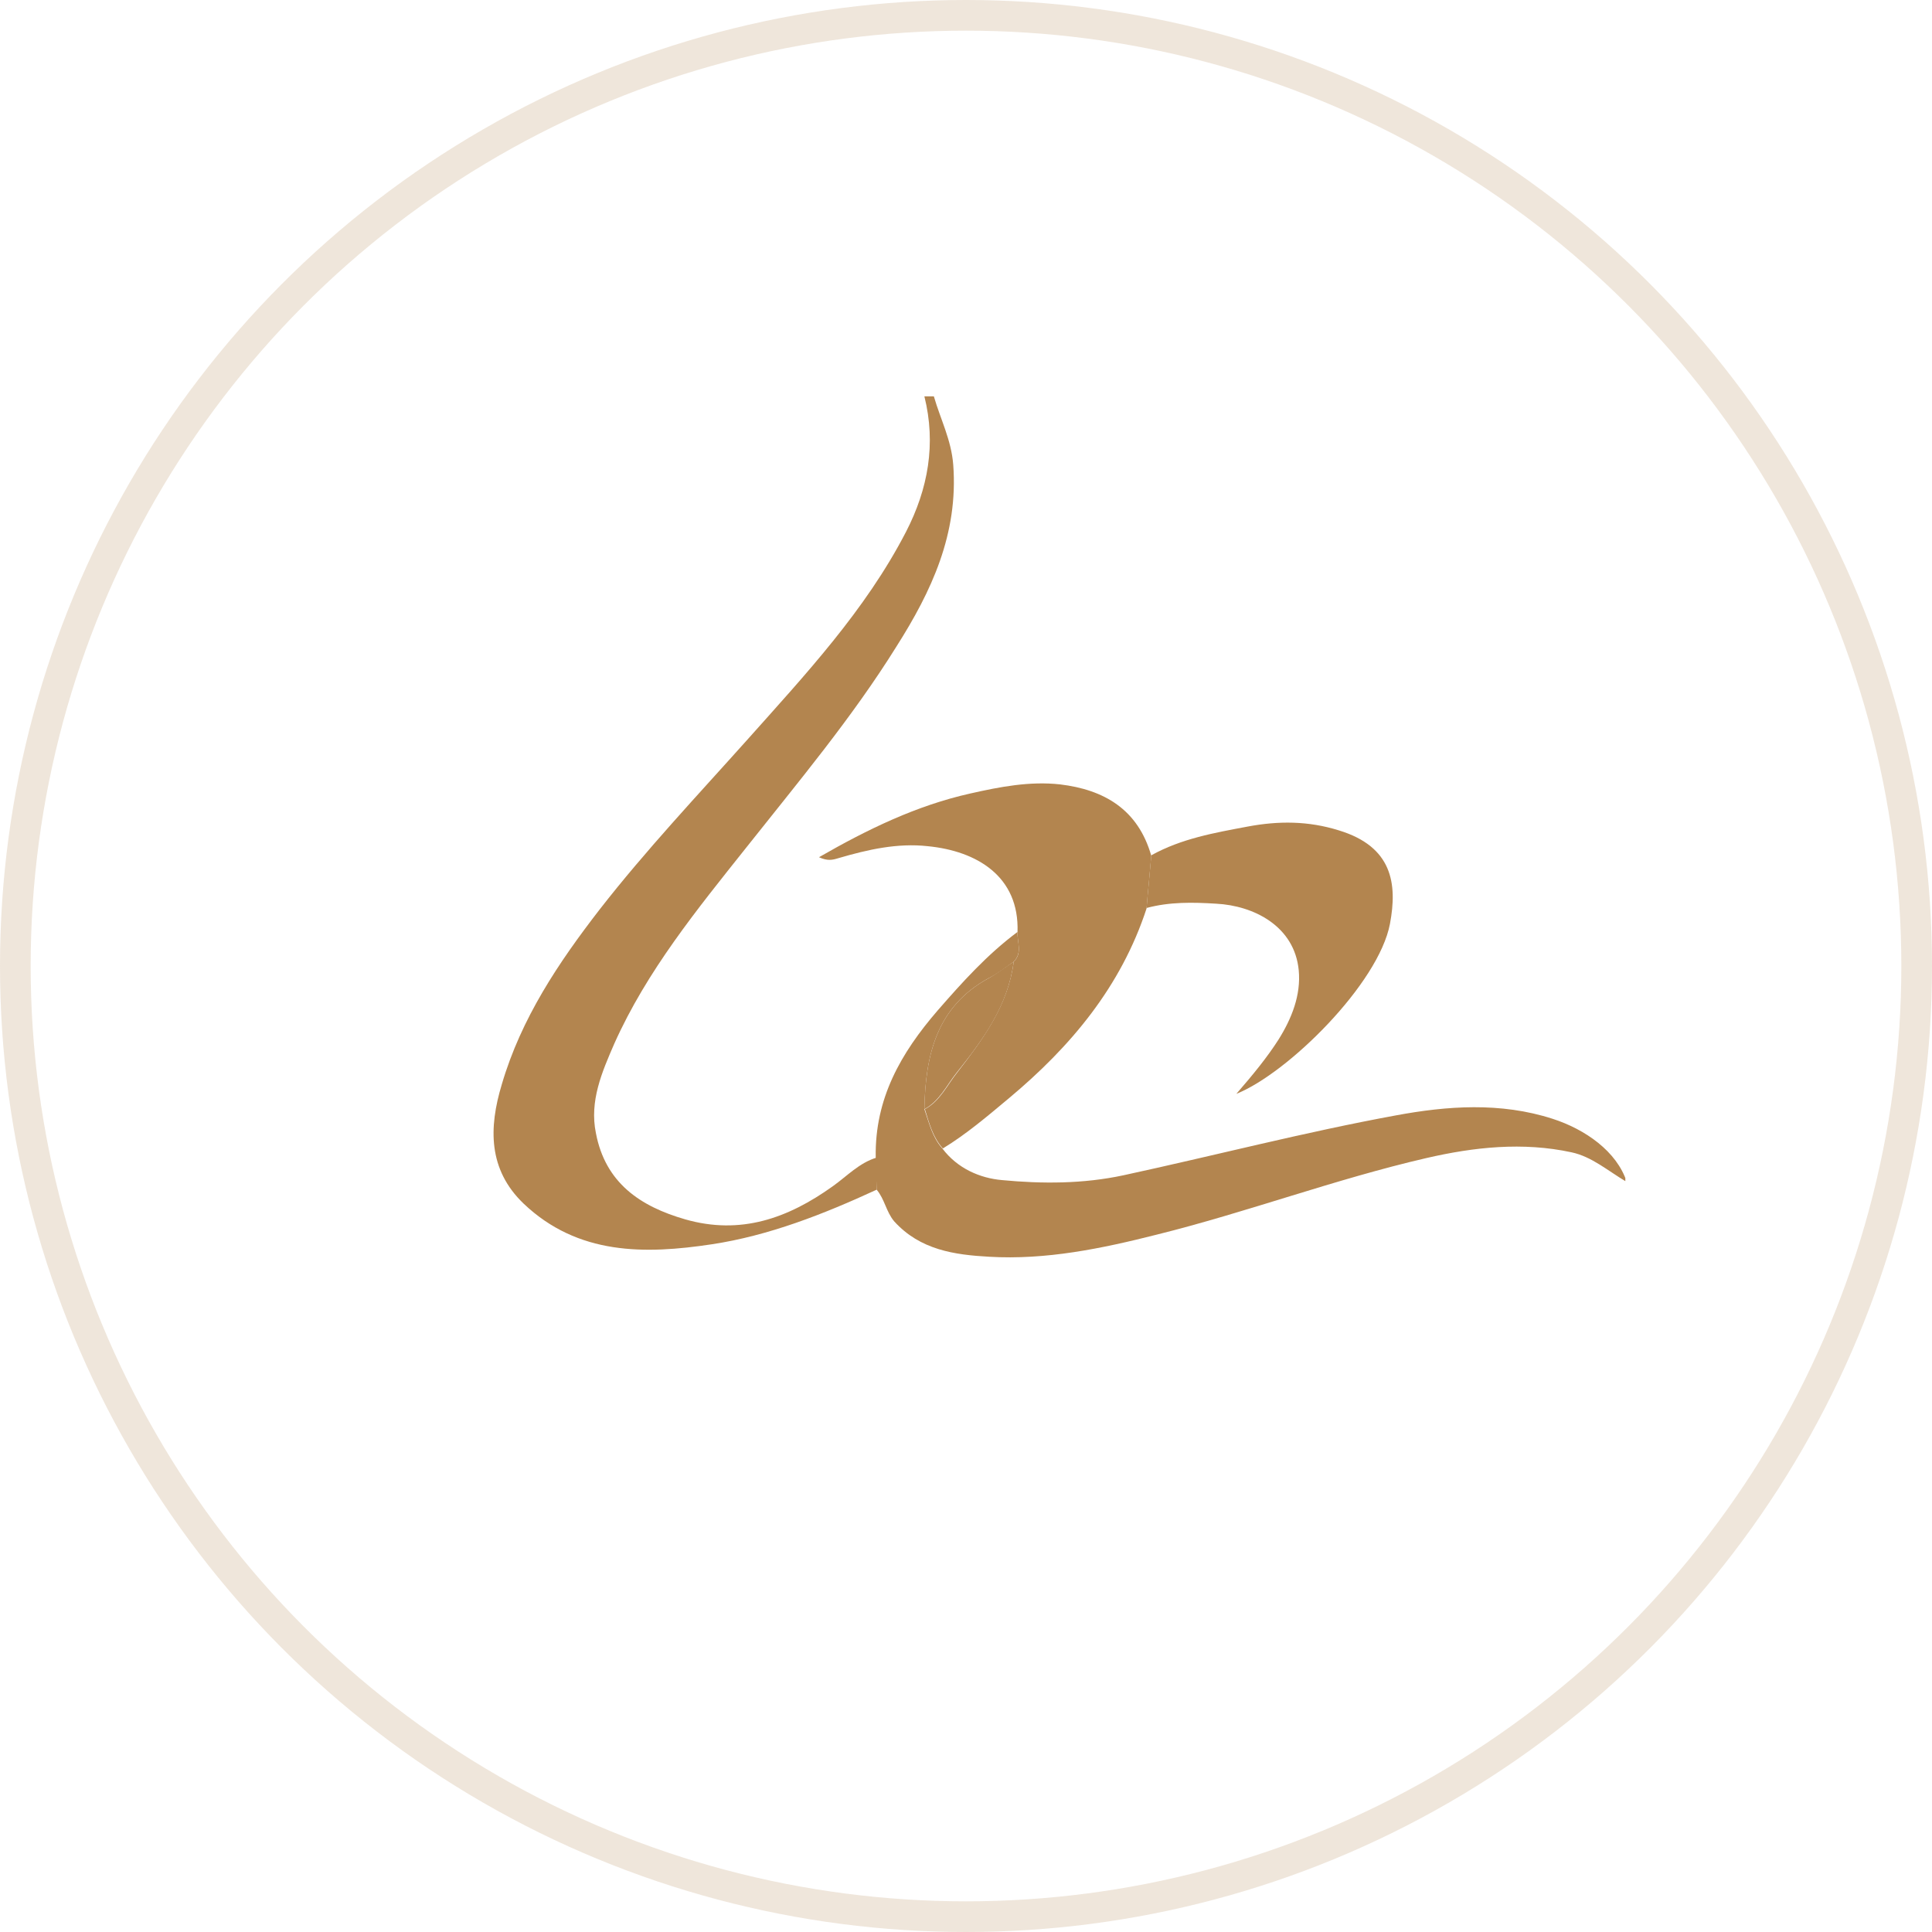 <svg width="63" height="63" viewBox="0 0 63 63" fill="none" xmlns="http://www.w3.org/2000/svg">
<g clip-path="url(#clip0_208_10)">
<path d="M28.587 38.794C26.861 39.59 25.073 40.294 23.208 40.575C21.035 40.903 18.846 40.934 17.073 39.247C15.918 38.138 15.933 36.779 16.364 35.357C16.997 33.201 18.214 31.389 19.555 29.655C21.065 27.718 22.745 25.937 24.379 24.11C26.259 22.001 28.217 19.907 29.542 17.346C30.267 15.94 30.529 14.471 30.143 12.925C30.251 12.925 30.344 12.925 30.452 12.925C30.668 13.674 31.022 14.346 31.084 15.158C31.253 17.408 30.375 19.282 29.234 21.079C27.785 23.407 26.028 25.5 24.333 27.64C22.73 29.655 21.096 31.655 20.033 34.029C19.632 34.951 19.216 35.904 19.432 36.95C19.74 38.575 20.881 39.341 22.345 39.762C24.148 40.278 25.689 39.731 27.153 38.684C27.616 38.356 28.017 37.919 28.587 37.747C28.571 38.091 28.587 38.435 28.587 38.794Z" fill="#B3854F"/>
<path d="M28.587 38.794C28.571 38.434 28.571 38.075 28.556 37.731C28.525 35.826 29.373 34.342 30.575 32.951C31.377 32.03 32.193 31.124 33.18 30.389C33.164 30.718 33.349 31.061 33.056 31.358C32.794 31.545 32.532 31.748 32.255 31.889C30.544 32.811 30.174 34.404 30.143 36.169C30.298 36.622 30.405 37.091 30.729 37.45C31.222 38.106 31.962 38.419 32.671 38.481C33.981 38.606 35.322 38.606 36.632 38.325C39.592 37.685 42.535 36.919 45.51 36.373C47.19 36.06 48.932 35.935 50.627 36.482C51.691 36.825 52.723 37.544 53.047 38.544C52.415 38.169 51.906 37.716 51.243 37.575C49.656 37.232 48.069 37.404 46.512 37.763C43.537 38.45 40.67 39.528 37.711 40.262C35.923 40.715 34.105 41.09 32.255 40.981C31.13 40.918 30.005 40.762 29.157 39.825C28.895 39.512 28.849 39.106 28.587 38.794Z" fill="#B3854F"/>
<path d="M33.056 31.358C33.349 31.077 33.164 30.718 33.18 30.39C33.242 28.577 31.854 27.749 30.251 27.593C29.265 27.484 28.294 27.703 27.338 27.984C27.138 28.046 26.984 28.078 26.706 27.953C28.309 27.031 29.897 26.265 31.639 25.875C32.609 25.656 33.581 25.469 34.567 25.578C36 25.75 37.11 26.39 37.542 27.906C37.495 28.484 37.434 29.046 37.388 29.624C36.555 32.17 34.922 34.123 32.902 35.81C32.209 36.388 31.515 36.982 30.745 37.45C30.421 37.091 30.298 36.623 30.159 36.169C30.652 35.904 30.883 35.388 31.207 34.982C32.039 33.904 32.872 32.795 33.056 31.358Z" fill="#B3854F"/>
<path d="M37.388 29.608C37.434 29.03 37.495 28.468 37.542 27.89C38.528 27.343 39.607 27.156 40.686 26.953C41.688 26.765 42.659 26.765 43.66 27.078C45.402 27.609 45.572 28.812 45.325 30.124C44.955 32.077 41.996 34.998 40.316 35.669C40.871 35.029 41.318 34.482 41.688 33.904C42.119 33.217 42.427 32.451 42.35 31.639C42.212 30.202 40.886 29.53 39.653 29.468C38.898 29.421 38.143 29.405 37.388 29.608Z" fill="#B3854F"/>
<path d="M33.056 31.358C32.872 32.795 32.055 33.904 31.192 34.982C30.868 35.388 30.637 35.904 30.143 36.169C30.174 34.404 30.544 32.811 32.255 31.889C32.532 31.733 32.794 31.53 33.056 31.358Z" fill="#B3854F"/>
</g>
<circle cx="31.5" cy="31.5" r="31" stroke="#B3854F" stroke-opacity="0.2"/>
<defs>
<clipPath id="clip0_208_10">
<rect width="38" height="32" fill="white" transform="translate(15 9)"/>
</clipPath>
</defs>
</svg>
